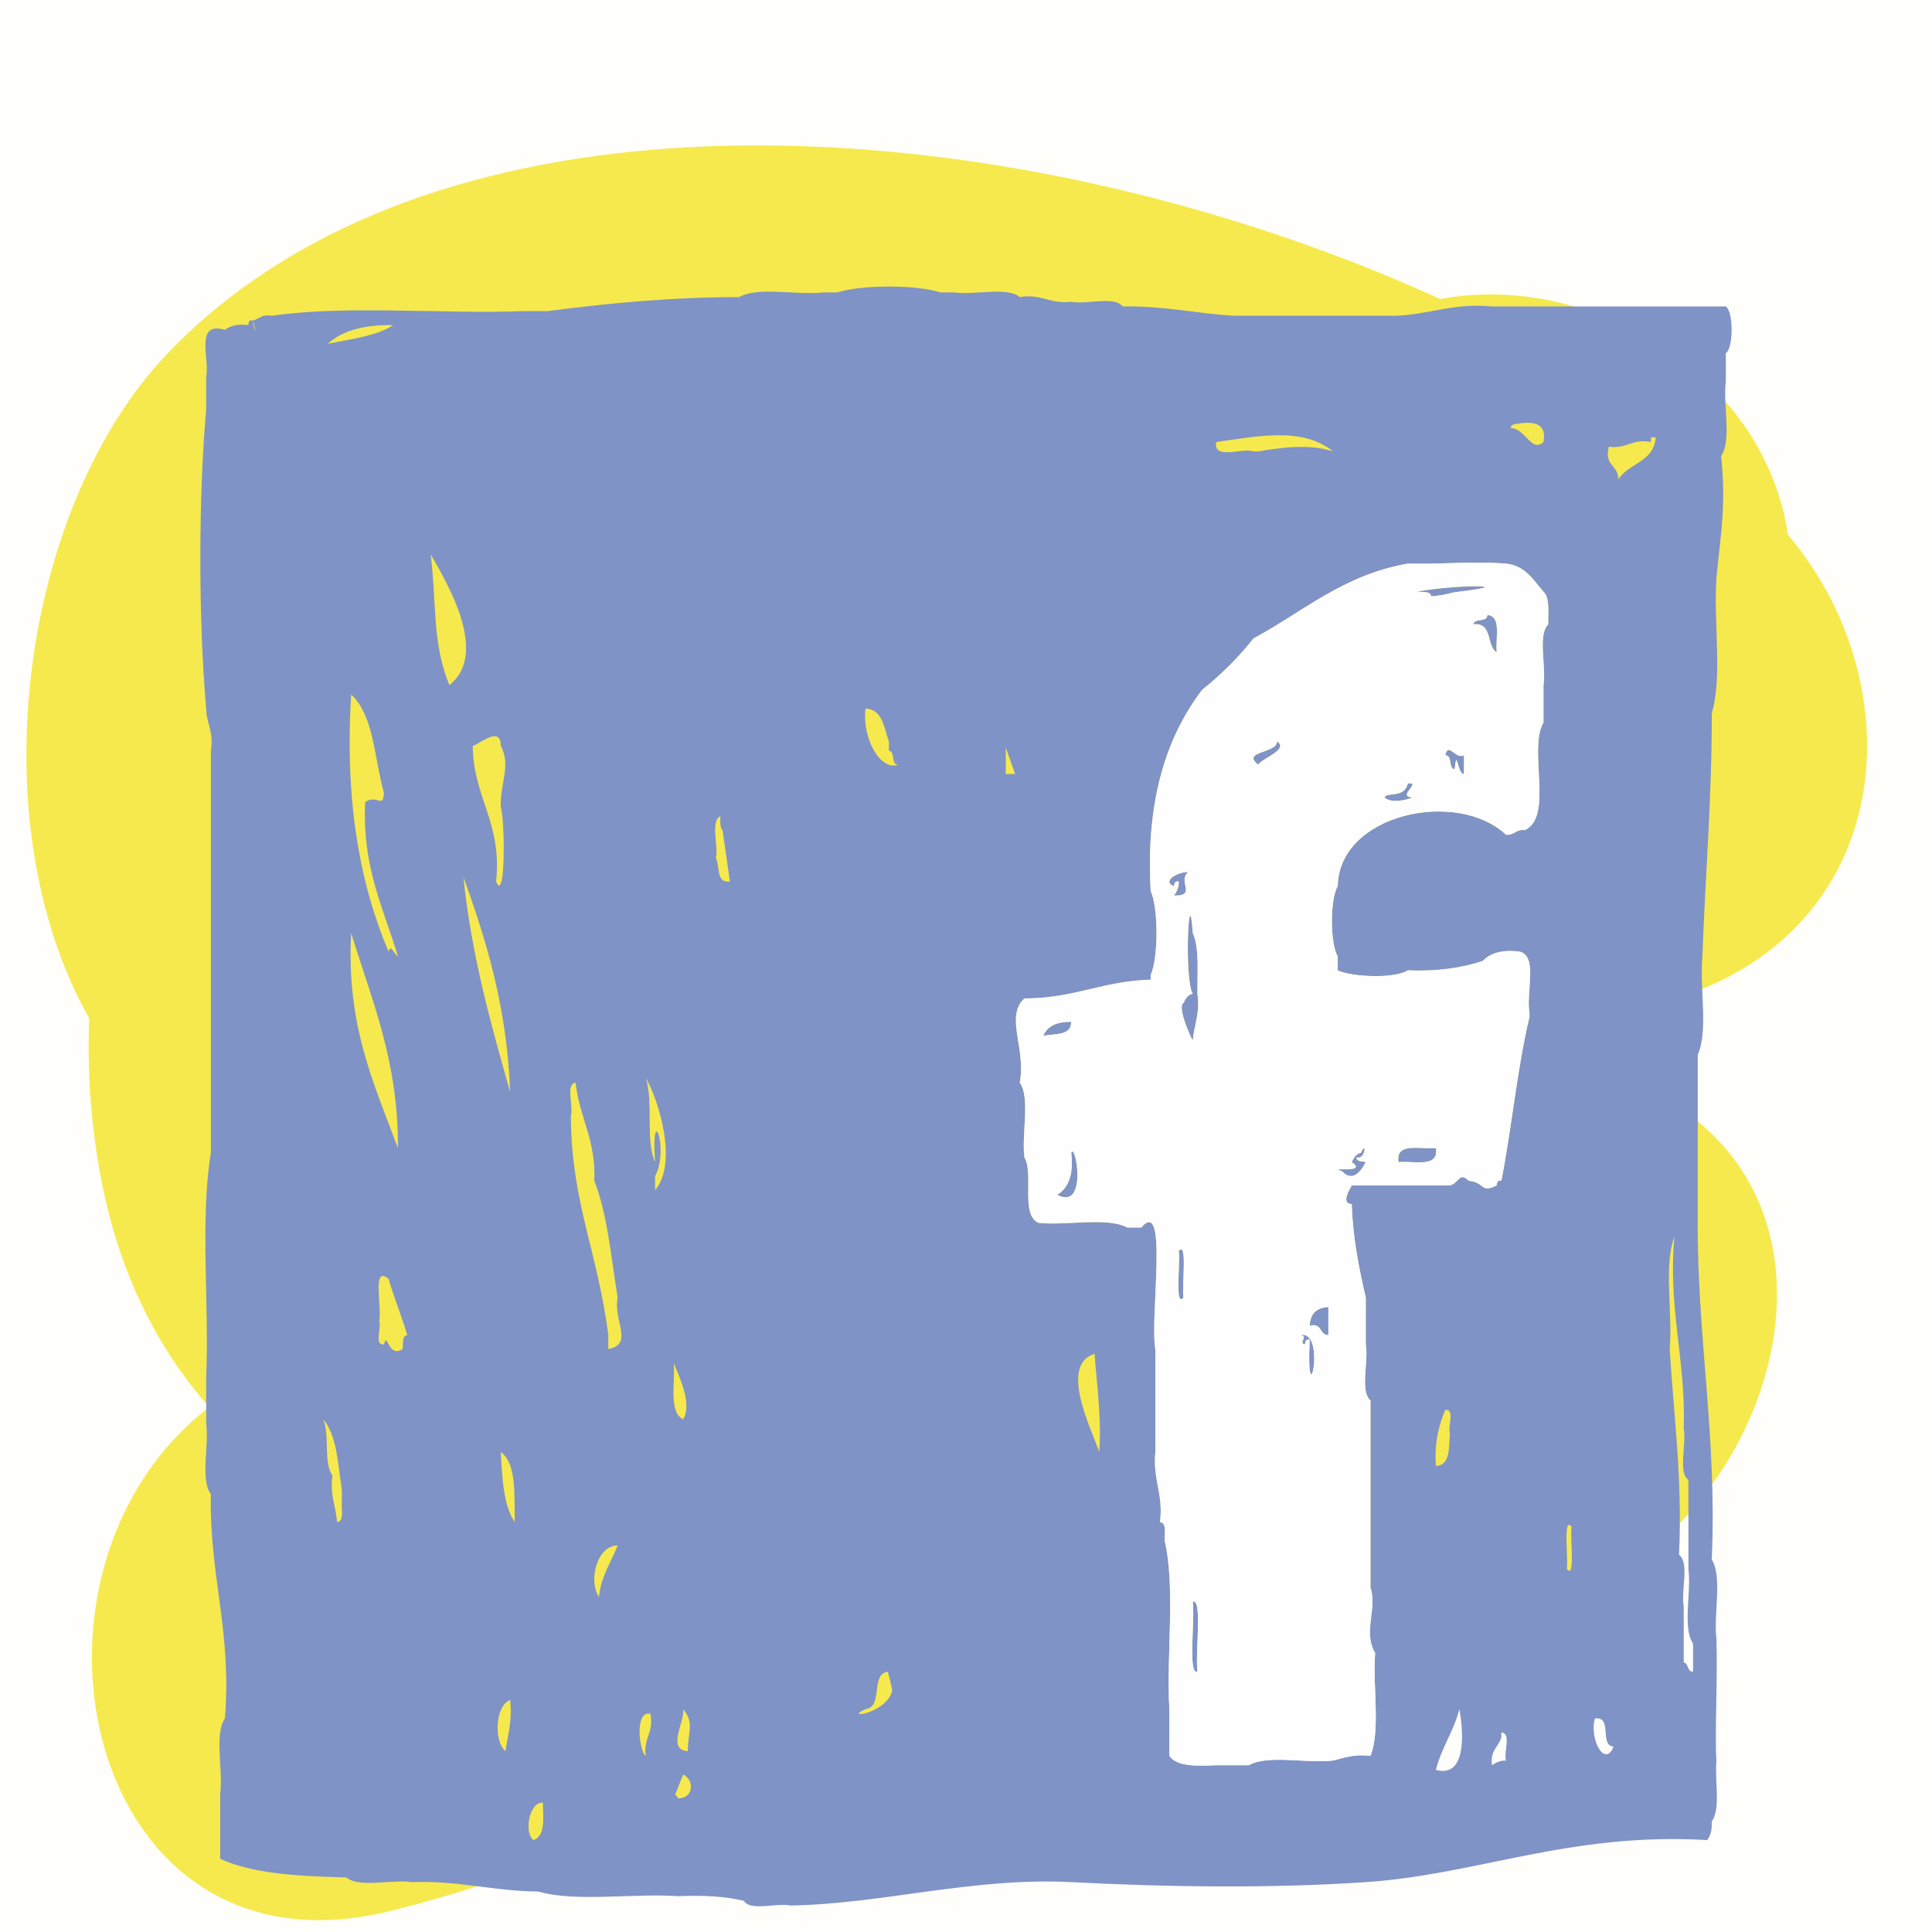<?xml version="1.0" encoding="utf-8"?>
<!-- Generator: Adobe Illustrator 15.0.0, SVG Export Plug-In . SVG Version: 6.00 Build 0)  -->
<!DOCTYPE svg PUBLIC "-//W3C//DTD SVG 1.1//EN" "http://www.w3.org/Graphics/SVG/1.1/DTD/svg11.dtd">
<svg version="1.1" id="Ebene_1" xmlns="http://www.w3.org/2000/svg" xmlns:xlink="http://www.w3.org/1999/xlink" x="0px" y="0px"
	 width="150px" height="150px" viewBox="0 0 150 150" enable-background="new 0 0 150 150" xml:space="preserve">
<rect y="-1.323" fill="#FFFEFA" width="150.001" height="151.323"/>
<g id="Ebene_2">
	<path fill="#F6E94D" d="M7.609,90.181c1.291,7.975,4.37,14.238,8.636,19.072c-16.571,12.729-9.737,45.007,14.048,39.117
		c14.447-3.576,26.434-9.938,39.872-16.087c14.346-6.562,33.349-3.813,48.679-7.293c18.824-4.267,28.719-34.216,5.949-41.642
		c-0.414-0.138-0.815-0.234-1.226-0.363c1.085-1.283,1.967-2.64,2.727-4.024c1.88-0.647,3.752-1.337,5.617-2.077
		c15.533-6.181,16.363-24.186,6.902-35.37c-1.82-12.443-15.377-20.485-26.994-18.295C79.746,8.565,34.859,4.662,13.031,27.416
		C1.784,39.148-1.814,63.541,6.925,79.06C6.782,82.632,6.981,86.338,7.609,90.181z"/>
</g>
<g>
	<path fill-rule="evenodd" clip-rule="evenodd" fill="#7F93C6" d="M133.992,29.6c0-0.726,0-1.452,0-2.178
		c0.6-0.391,0.6-3.239,0-3.63c-5.082,0-10.165,0-15.247,0c-0.969,0-1.936,0-2.905,0c-3.073-0.291-4.901,0.665-7.623,0.726
		c-4.115,0-8.229,0-12.343,0c-2.981-0.165-5.505-0.788-8.712-0.726c-0.622-0.831-2.771-0.133-3.994-0.363
		c-1.656,0.205-2.26-0.643-3.993-0.363c-0.979-0.836-3.501-0.128-5.083-0.363c-0.363,0-0.726,0-1.089,0
		c-1.822-0.604-6.164-0.604-7.986,0c-0.364,0-0.726,0-1.09,0c-2.062,0.237-5.075-0.478-6.534,0.363
		c-5.317,0.007-10.171,0.478-14.884,1.089c-0.605,0-1.21,0-1.815,0c-6.414,0.241-13.794-0.484-19.603,0.363
		c-0.759-0.154-0.961,0.249-1.452,0.363l0.208,0.835c-0.115-0.233-0.203-0.493-0.208-0.835c-0.309-0.066-0.342,0.142-0.363,0.363
		c-0.842-0.116-1.394,0.058-1.815,0.363c-2.379-0.685-1.164,2.225-1.453,3.63c0,0.847,0,1.694,0,2.541
		c-0.605,6.898-0.605,16.335,0,23.233c0.016,1.195,0.613,1.808,0.364,3.267c0,1.332,0,2.663,0,3.993c0,1.452,0,2.904,0,4.357
		c0,7.381,0,14.763,0,22.144c0,0.242,0,0.484,0,0.727c-0.847,5.083-0.122,11.736-0.364,17.425c0,1.209,0,2.42,0,3.63
		c0.235,1.701-0.475,4.348,0.364,5.446c-0.135,6.306,1.646,10.695,1.089,17.424c-0.839,1.218-0.128,3.987-0.364,5.809
		c0,1.694,0,3.388,0,5.082c2.558,1.194,6.157,1.345,9.802,1.452c0.979,0.837,3.5,0.129,5.082,0.362
		c3.646-0.136,6.316,0.703,9.802,0.728c2.906,0.844,7.379,0.122,10.89,0.361c1.897-0.081,3.625,0.007,5.083,0.364
		c0.503,0.827,2.526,0.135,3.63,0.363c7.182-0.131,14.148-2.205,21.781-1.816c7.822,0.399,15.563,0.49,22.87,0
		c8.688-0.582,15.826-3.89,26.501-3.267c0.282-0.323,0.39-0.82,0.363-1.452c0.714-0.979,0.216-3.172,0.363-4.719
		c-0.141-1.908,0.099-6.382,0-9.438c-0.237-1.941,0.477-4.833-0.363-6.172c0.422-9.618-1.154-17.238-1.089-26.5
		c0-1.21,0-2.42,0-3.63c0-3.025,0-6.05,0-9.076c0.841-1.819,0.125-5.199,0.363-7.623c0.221-6.313,0.746-12.323,0.726-18.877
		c0.844-2.786,0.123-7.138,0.363-10.527c0.357-3.597,0.755-5.692,0.363-9.439C134.468,34.189,133.756,31.421,133.992,29.6z
		 M26.176,118.177c-0.103-1.229-0.578-2.086-0.364-3.631c-0.724-0.971-0.188-3.2-0.725-4.356c1.072,1.227,1.14,3.457,1.452,5.445
		c0,0.364,0,0.727,0,1.089C26.508,117.299,26.713,118.109,26.176,118.177z M25.45,26.695c1.128-1.049,2.864-1.491,5.082-1.452
		C29.217,26.107,27.247,26.314,25.45,26.695z M27.265,53.922c1.77,1.619,1.795,4.981,2.541,7.624
		c-0.044,1.279-0.529,0.1-1.452,0.726c-0.25,5.091,1.433,8.248,2.541,11.98c-0.339-0.206-0.549-1.009-0.725-0.363
		C27.899,68.534,26.761,62.048,27.265,53.922z M27.265,72.436c1.579,5.197,3.665,9.887,3.63,16.699
		C29.061,84.192,26.868,79.609,27.265,72.436z M31.258,104.744c-1.165,0.735-1.136-1.436-1.453-0.362
		c-0.788,0.061-0.165-1.288-0.363-1.815c0.226-1.08-0.59-4.401,0.727-3.267c0.441,1.493,1.009,2.862,1.451,4.355
		C31.195,103.714,31.314,104.317,31.258,104.744z M38.881,57.915c0.82,1.518-0.066,2.922,0,4.719
		c0.342,1.204,0.361,7.595-0.363,5.808c0.484-4.598-1.764-6.464-1.815-10.527C37.2,57.8,38.892,56.272,38.881,57.915z
		 M34.888,53.196c-1.349-3.33-0.969-6.234-1.452-10.164C34.823,45.443,37.948,50.761,34.888,53.196z M39.607,84.779
		c-1.493-5.283-2.995-10.559-3.63-16.699C37.774,73.059,39.368,78.241,39.607,84.779z M39.245,135.964
		c-0.864-0.702-0.871-3.437,0.362-3.993C39.786,133.602,39.423,134.691,39.245,135.964z M38.881,112.731
		c1.253,0.924,1.032,3.323,1.089,5.445C39.081,116.888,38.997,114.794,38.881,112.731z M41.422,142.861
		c-0.763-0.553-0.343-2.98,0.726-2.904C42.186,141.204,42.335,142.564,41.422,142.861z M53.039,132.697
		c0.894,1.093,0.368,1.719,0.363,3.267C51.721,135.837,53.208,133.622,53.039,132.697z M46.504,123.984
		c-0.855-1.234-0.152-4.012,1.453-3.993C47.453,121.302,46.664,122.329,46.504,123.984z M47.23,104.744c0-0.362,0-0.726,0-1.089
		c-0.816-6.41-2.81-10.157-2.904-16.699c0-0.12,0-0.242,0-0.362c0.216-0.752-0.449-2.385,0.363-2.541
		c0.296,2.729,1.598,4.451,1.452,7.623c1.025,2.605,1.304,5.956,1.816,9.075C47.59,102.527,49.236,104.367,47.23,104.744z
		 M50.135,136.327c-0.483-0.273-0.911-3.549,0.363-3.268C50.782,134.555,49.94,134.924,50.135,136.327z M50.861,92.401
		c0-0.362,0-0.726,0-1.089c1.121-2.035-0.347-6.039,0-1.089c-0.774-1.646-0.106-4.733-0.726-6.534
		C51.141,85.396,52.651,90.3,50.861,92.401z M52.313,105.834c0.464,1.138,1.441,3.19,0.726,4.355
		C51.898,109.636,52.435,107.405,52.313,105.834z M52.977,140.192c0.021,0.041,0.041,0.084,0.062,0.128
		C53.018,140.276,52.998,140.233,52.977,140.192z M52.656,139.624c-0.044-0.065-0.087-0.126-0.129-0.182
		c-0.001-0.001-0.002-0.003-0.003-0.005c-0.013-0.016-0.026-0.032-0.038-0.048c-0.005-0.005-0.009-0.011-0.014-0.016
		c-0.016-0.02-0.032-0.038-0.047-0.057l0.567-1.418c0.009-0.018,0.017-0.036,0.024-0.055c0.001-0.001,0.001-0.003,0.002-0.004
		c0.007-0.021,0.015-0.04,0.021-0.062C53.896,138.148,53.899,139.613,52.656,139.624z M53.342,136.468
		c0.247-0.227,0.455-0.729,0.93-0.844C53.797,135.738,53.589,136.241,53.342,136.468z M55.58,66.628
		c0.225-0.985-0.461-2.881,0.363-3.268c-0.003,0.029-0.006,0.057-0.009,0.085c-0.001,0.008-0.002,0.017-0.002,0.026
		c-0.002,0.019-0.003,0.038-0.005,0.058c-0.001,0.009-0.002,0.019-0.002,0.029c-0.001,0.018-0.002,0.036-0.003,0.053
		c-0.001,0.01-0.002,0.019-0.002,0.028c0,0.019,0,0.037-0.001,0.055c0,0.007,0,0.015,0,0.023c-0.001,0.025-0.001,0.049,0,0.074
		c0,0,0,0.001,0,0.002c0,0.025,0.001,0.05,0.002,0.074c0,0.005,0,0.011,0.001,0.015c0,0.019,0.002,0.038,0.004,0.057
		c0.001,0.006,0.001,0.014,0.001,0.02c0.002,0.017,0.004,0.033,0.006,0.05c0.001,0.007,0.001,0.013,0.002,0.02
		c0.002,0.017,0.006,0.033,0.008,0.05c0.001,0.005,0.001,0.01,0.002,0.015c0.008,0.044,0.018,0.086,0.03,0.126
		c0,0.002,0.001,0.004,0.001,0.006c0.005,0.018,0.011,0.035,0.017,0.052c0.001,0.004,0.003,0.009,0.004,0.013
		c0.006,0.015,0.012,0.029,0.017,0.043c0.002,0.004,0.004,0.009,0.006,0.013c0.007,0.014,0.013,0.028,0.02,0.042
		c0.002,0.004,0.003,0.007,0.006,0.011c0.008,0.016,0.017,0.032,0.027,0.048v0c0.01,0.017,0.021,0.033,0.032,0.049l0.564,3.945
		C55.567,68.576,55.916,67.26,55.58,66.628z M65.234,70.606c0.071-0.081,0.141-0.161,0.21-0.238
		C65.375,70.445,65.305,70.525,65.234,70.606z M67.196,132.697c1.405-0.143,0.351-2.743,1.741-2.898
		c0.017,0.066,0.035,0.135,0.052,0.203c0.014,0.056,0.029,0.111,0.043,0.167c0,0.002,0.001,0.005,0.001,0.005
		c0.095,0.373,0.184,0.743,0.24,1.097C68.817,133.068,65.404,133.496,67.196,132.697z M69.334,132.014
		c0.002-0.073,0-0.148-0.004-0.225C69.334,131.865,69.336,131.94,69.334,132.014z M67.196,55.011
		c1.366,0.086,1.416,1.488,1.815,2.542c0,0.242,0,0.484,0,0.726c0.523,0.083,0.127,1.083,0.726,1.089
		C68.361,59.886,66.927,57.346,67.196,55.011z M118.019,32.867c1.24-0.152,2.068,0.109,1.815,1.452
		c-0.955,0.848-1.376-1.038-2.541-1.089C117.303,32.877,117.737,32.948,118.019,32.867z M105.312,28.515L105.312,28.515
		c-0.001,0.003-0.003,0.007-0.005,0.011C105.309,28.522,105.311,28.518,105.312,28.515z M94.422,34.319
		c3.381-0.473,6.712-1.174,9.076,0.726c-1.813-0.587-3.926-0.316-5.809,0c-0.121,0-0.242,0-0.363,0
		C96.416,34.747,94.202,35.751,94.422,34.319z M78.087,60.093c0-0.686,0-1.372,0-2.057l0.726,2.057
		C78.571,60.093,78.329,60.093,78.087,60.093z M85.347,112.731c-0.662-1.894-3.116-6.756-0.362-7.624
		C85.153,107.602,85.529,109.887,85.347,112.731z M110.394,138.86c-0.216-0.825,0.442-0.776,0.66-1.166
		C110.836,138.084,110.177,138.035,110.394,138.86z M112.574,111.278c-0.104,1.105,0.057,2.479-1.089,2.542
		c-0.13-1.824,0.224-3.165,0.726-4.356C112.998,109.402,112.375,110.752,112.574,111.278z M111.485,137.416
		c0.428-1.75,1.387-2.969,1.815-4.719C113.491,133.625,114.148,138.135,111.485,137.416z M116.93,136.69
		c-0.5-0.017-0.797,0.171-1.09,0.362c-0.173-1.142,0.518-1.42,0.726-2.178c0-0.122,0-0.242,0-0.363
		C117.369,134.557,116.721,136.052,116.93,136.69z M120.197,48.477c-0.834,0.859-0.129,3.258-0.363,4.719c0,0.968,0,1.936,0,2.904
		c-1.208,2.06,0.812,7.345-1.453,8.349c-0.686-0.082-0.8,0.41-1.451,0.364c-3.806-3.586-12.977-1.625-13.069,3.993
		c-0.603,0.983-0.603,4.463,0,5.445c0,0.362,0,0.726,0,1.089c1.067,0.518,4.401,0.664,5.445,0c2.269,0.091,4.173-0.184,5.809-0.727
		c0.587-0.622,1.519-0.901,2.904-0.726c1.395,0.421,0.449,3.181,0.726,4.72c0,0.121,0,0.242,0,0.363
		c-0.956,4.006-1.365,8.558-2.179,12.705c-0.304-0.066-0.341,0.137-0.362,0.354c-0.002,0.003-0.006,0.007-0.008,0.01
		c-0.001,0.002-0.003,0.003-0.005,0.006l0,0h0h0c-1.271,0.623-0.884-0.248-2.165-0.369c-0.741-0.729-0.712,0.16-1.453,0.363
		c-2.541,0-5.083,0-7.624,0c-0.105,0.223-0.903,1.397,0,1.451c0.088,2.695,0.574,4.993,1.089,7.261c0,1.21,0,2.421,0,3.631
		c0.232,1.341-0.47,3.616,0.363,4.355c0,4.841,0,9.682,0,14.521c0.557,1.622-0.611,3.458,0.363,5.083
		c-0.203,2.579,0.431,5.997-0.363,7.986c-1.249-0.158-2.034,0.143-2.904,0.363c-2.062,0.236-5.076-0.478-6.535,0.362
		c-0.847,0-1.694,0-2.542,0c-1.512,0.061-3.029,0.125-3.63-0.726c0-0.242,0-0.484,0-0.726c0-0.969,0-1.938,0-2.904
		c-0.241-4.237,0.482-9.438-0.363-13.069c-0.03-0.575,0.174-1.385-0.363-1.451c0.274-2.21-0.58-3.292-0.363-5.445
		c0-2.663,0-5.325,0-7.987c-0.444-2.347,1.042-11.951-1.089-9.438c-0.363,0-0.726,0-1.09,0c-1.579-0.84-4.714-0.126-6.897-0.363
		c-1.419-0.636-0.333-3.779-1.089-5.082c-0.235-1.821,0.476-4.59-0.362-5.808c0.517-2.583-1.172-5.143,0.362-6.535
		c0.122,0,0.243,0,0.364,0c3.561-0.068,5.891-1.369,9.438-1.451c0-0.121,0-0.242,0-0.363c0.604-1.342,0.604-5.192,0-6.534
		c-0.389-6.924,1.172-11.896,3.993-15.61c1.483-1.179,2.814-2.51,3.994-3.993c3.857-2.072,6.935-4.923,11.979-5.809
		c3.286,0.06,4.797-0.207,7.624,0c1.522,0.171,2.109,1.279,2.904,2.178C120.334,46.403,120.193,47.512,120.197,48.477z
		 M121.649,121.807c0.118-0.875-0.31-4.149,0.364-3.268C121.894,119.413,122.322,122.689,121.649,121.807z M123.828,133.423
		c1.406-0.196,0.313,2.106,1.452,2.179C124.621,137.283,123.375,135.064,123.828,133.423z M125.643,37.223
		c0.037-1.126-1.142-1.036-0.726-2.541c1.404,0.194,1.772-0.648,3.267-0.363c0-0.121,0-0.242,0-0.363c0.122,0,0.242,0,0.363,0
		C128.417,35.884,126.434,35.958,125.643,37.223z M131.45,129.792c-0.479-0.003-0.332-0.636-0.725-0.726c0-1.452,0-2.903,0-4.356
		c-0.23-1.222,0.467-3.371-0.364-3.992c0.272-5.839-0.403-10.729-0.726-15.974c0.239-2.786-0.48-6.53,0.364-8.713
		c-0.501,5.705,0.899,9.508,0.726,14.884c0.229,1.223-0.468,3.372,0.363,3.994c0,2.299,0,4.599,0,6.897
		c0.235,1.82-0.476,4.59,0.362,5.808C131.45,128.341,131.45,129.066,131.45,129.792z M131.906,58.987
		c-0.001,0.034-0.003,0.068-0.005,0.102C131.903,59.055,131.905,59.021,131.906,58.987L131.906,58.987z"/>
	<path fill-rule="evenodd" clip-rule="evenodd" fill="#7F93C6" d="M110.033,45.936c0.427,0.057,1.031-0.063,1.089,0.363
		c1.378-0.125,1.173-0.241,2.178-0.363C118.207,45.343,112.73,45.406,110.033,45.936z"/>
	<path fill-rule="evenodd" clip-rule="evenodd" fill="#7F93C6" d="M112.211,58.641c0.6,0.006,0.203,1.007,0.726,1.089
		c0.201-1.793,0.187,0.377,0.726,0.363c0-0.484,0-0.968,0-1.452C112.986,58.988,112.449,57.554,112.211,58.641z"/>
	<path fill-rule="evenodd" clip-rule="evenodd" fill="#7F93C6" d="M92.245,67.717c-0.627-0.091-2.15,0.683-1.09,1.089
		c0.021-0.222,0.055-0.43,0.363-0.363c0.016,0.5-0.171,0.797-0.363,1.089C92.961,69.558,91.394,68.464,92.245,67.717z"/>
	<path fill-rule="evenodd" clip-rule="evenodd" fill="#7F93C6" d="M91.519,97.12c0.134,0.977-0.332,4.42,0.363,3.631
		C91.748,99.775,92.214,96.332,91.519,97.12z"/>
	<path fill-rule="evenodd" clip-rule="evenodd" fill="#7F93C6" d="M92.607,124.348c0.182,1.523-0.4,5.71,0.363,5.444
		C92.789,128.27,93.371,124.082,92.607,124.348z"/>
	<path fill-rule="evenodd" clip-rule="evenodd" fill="#7F93C6" d="M115.478,47.751c-0.005,0.599-1.007,0.203-1.089,0.726
		c1.517-0.186,0.997,1.666,1.815,2.178C116.091,49.557,116.606,47.832,115.478,47.751z"/>
	<path fill-rule="evenodd" clip-rule="evenodd" fill="#7F93C6" d="M99.143,57.552c0.07,0.946-2.833,0.759-1.453,1.815
		C98.036,58.837,100.105,58.191,99.143,57.552z"/>
	<path fill-rule="evenodd" clip-rule="evenodd" fill="#7F93C6" d="M109.669,61.908c-1.285-0.04,0.771-1.2-0.362-1.089
		c-0.253,1.181-1.652,0.652-1.815,1.089C108.324,62.683,110.575,61.539,109.669,61.908z"/>
	<path fill-rule="evenodd" clip-rule="evenodd" fill="#7F93C6" d="M92.607,72.436c-0.307-4.51-0.688,3.692,0,4.719
		c-0.407,0.076-0.565,0.402-0.726,0.726c-0.446,0.238,0.366,2.272,0.726,2.904c0.103-1.229,0.578-2.084,0.363-3.63
		C92.951,75.48,93.131,73.606,92.607,72.436z"/>
	<path fill-rule="evenodd" clip-rule="evenodd" fill="#7F93C6" d="M83.169,89.498c0.199,1.65-0.187,2.717-1.089,3.267
		C84.484,94.036,83.504,88.607,83.169,89.498z"/>
	<path fill-rule="evenodd" clip-rule="evenodd" fill="#7F93C6" d="M104.224,90.95c0.911,1.004,1.661-0.41,1.813-0.728
		c-0.282-0.08-0.713-0.011-0.723-0.362c0.754,0.194,0.769-1.414,0.363-0.362c-0.407,0.076-0.565,0.403-0.726,0.726
		C106.286,91.171,102.89,90.532,104.224,90.95z"/>
	<path fill-rule="evenodd" clip-rule="evenodd" fill="#7F93C6" d="M106.063,90.166c-0.003,0.008-0.012,0.028-0.026,0.057
		c0.001,0.001,0.001,0.001,0.002,0.001C106.052,90.191,106.06,90.174,106.063,90.166z"/>
	<path fill-rule="evenodd" clip-rule="evenodd" fill="#7F93C6" d="M111.485,89.135c-1.22,0.112-3.147-0.484-2.905,1.089
		C109.8,90.112,111.727,90.708,111.485,89.135z"/>
	<path fill-rule="evenodd" clip-rule="evenodd" fill="#7F93C6" d="M101.684,102.929c0.99-0.264,0.73,0.723,1.452,0.727
		c0-0.727,0-1.451,0-2.178C102.211,101.521,101.728,102.006,101.684,102.929z"/>
	<path fill-rule="evenodd" clip-rule="evenodd" fill="#7F93C6" d="M100.958,103.655c0.68,0.087-0.207,0.598,0.362,0.727
		c0.021-0.222,0.054-0.431,0.364-0.363C101.386,110.452,103.057,103.227,100.958,103.655z"/>
	<path fill-rule="evenodd" clip-rule="evenodd" fill="#7F93C6" d="M83.169,79.333c-1.107-0.018-1.848,0.331-2.178,1.089
		C81.896,80.237,83.181,80.434,83.169,79.333z"/>
</g>
<path fill-rule="evenodd" clip-rule="evenodd" fill="#FFFEFE" d="M109.307,43.757c3.286,0.06,4.797-0.207,7.624,0
	c1.522,0.171,2.109,1.279,2.904,2.178c0.5,0.468,0.359,1.577,0.363,2.541c-0.834,0.859-0.129,3.258-0.363,4.719
	c0,0.968,0,1.936,0,2.904c-1.208,2.06,0.812,7.345-1.453,8.349c-0.686-0.082-0.8,0.41-1.451,0.364
	c-3.806-3.586-12.977-1.625-13.069,3.993c-0.603,0.983-0.603,4.463,0,5.445c0,0.362,0,0.726,0,1.089
	c1.067,0.518,4.401,0.664,5.445,0c2.269,0.091,4.173-0.184,5.809-0.727c0.587-0.622,1.519-0.901,2.904-0.726
	c1.395,0.421,0.449,3.181,0.726,4.72c0,0.121,0,0.242,0,0.363c-0.956,4.006-1.365,8.558-2.179,12.705
	c-0.309-0.066-0.342,0.142-0.362,0.363c-1.286,0.636-0.894-0.242-2.178-0.363c-0.741-0.729-0.712,0.16-1.453,0.363
	c-2.541,0-5.083,0-7.624,0c-0.105,0.223-0.903,1.397,0,1.451c0.088,2.695,0.574,4.993,1.089,7.261c0,1.21,0,2.421,0,3.631
	c0.232,1.341-0.47,3.616,0.363,4.355c0,4.841,0,9.682,0,14.521c0.557,1.622-0.611,3.458,0.363,5.083
	c-0.203,2.579,0.431,5.997-0.363,7.986c-1.249-0.158-2.034,0.143-2.904,0.363c-2.062,0.236-5.076-0.478-6.535,0.362
	c-0.847,0-1.694,0-2.542,0c-1.512,0.061-3.029,0.125-3.63-0.726c0-0.242,0-0.484,0-0.726c0-0.969,0-1.938,0-2.904
	c-0.241-4.237,0.482-9.438-0.363-13.069c-0.03-0.575,0.174-1.385-0.363-1.451c0.274-2.21-0.58-3.292-0.363-5.445
	c0-2.663,0-5.325,0-7.987c-0.444-2.347,1.042-11.951-1.089-9.438c-0.363,0-0.726,0-1.09,0c-1.579-0.84-4.714-0.126-6.897-0.363
	c-1.419-0.636-0.333-3.779-1.089-5.082c-0.235-1.821,0.476-4.59-0.362-5.808c0.517-2.583-1.172-5.143,0.362-6.535
	c0.122,0,0.243,0,0.364,0c3.561-0.068,5.891-1.369,9.438-1.451c0-0.121,0-0.242,0-0.363c0.604-1.342,0.604-5.192,0-6.534
	c-0.389-6.924,1.172-11.896,3.993-15.61c1.483-1.179,2.814-2.51,3.994-3.993C101.184,47.494,104.262,44.643,109.307,43.757z
	 M111.122,46.298c1.378-0.125,1.173-0.241,2.178-0.363c4.907-0.592-0.57-0.53-3.267,0C110.46,45.992,111.063,45.873,111.122,46.298z
	 M116.204,50.655c-0.113-1.098,0.402-2.823-0.727-2.904c-0.005,0.599-1.007,0.203-1.089,0.726
	C115.906,48.291,115.385,50.143,116.204,50.655z M112.211,58.641c0.6,0.006,0.203,1.007,0.726,1.089
	c0.201-1.793,0.187,0.377,0.726,0.363c0-0.484,0-0.968,0-1.452C112.986,58.988,112.449,57.554,112.211,58.641z M97.69,59.367
	c0.346-0.53,2.415-1.176,1.453-1.815C99.213,58.499,96.31,58.311,97.69,59.367z M107.491,61.908c0.833,0.774,3.083-0.37,2.178,0
	c-1.285-0.04,0.771-1.2-0.362-1.089C109.053,62,107.654,61.471,107.491,61.908z M91.155,68.806c0.021-0.222,0.055-0.43,0.363-0.363
	c0.016,0.5-0.171,0.797-0.363,1.089c1.806,0.026,0.238-1.068,1.09-1.815C91.618,67.626,90.095,68.4,91.155,68.806z M92.97,77.155
	c-0.02-1.675,0.161-3.549-0.363-4.719c-0.307-4.51-0.688,3.692,0,4.719c-0.407,0.076-0.565,0.402-0.726,0.726
	c-0.446,0.238,0.366,2.272,0.726,2.904C92.71,79.557,93.186,78.701,92.97,77.155z M80.991,80.422
	c0.905-0.185,2.19,0.012,2.178-1.089C82.062,79.315,81.321,79.664,80.991,80.422z M83.169,89.498
	c0.199,1.65-0.187,2.717-1.089,3.267C84.484,94.036,83.504,88.607,83.169,89.498z M104.95,90.224
	c1.335,0.947-2.061,0.309-0.726,0.727c1.123,1.237,2.001-1.199,1.815-0.727c-0.282-0.082-0.716-0.011-0.726-0.363
	c0.754,0.194,0.769-1.414,0.363-0.362C105.27,89.574,105.111,89.901,104.95,90.224z M108.58,90.224
	c1.22-0.111,3.147,0.484,2.905-1.089C110.265,89.247,108.338,88.65,108.58,90.224z M91.881,100.751
	c-0.133-0.976,0.333-4.419-0.363-3.631C91.652,98.097,91.187,101.54,91.881,100.751z M101.684,102.929
	c0.99-0.264,0.73,0.723,1.452,0.727c0-0.727,0-1.451,0-2.178C102.211,101.521,101.728,102.006,101.684,102.929z M101.32,104.382
	c0.021-0.222,0.054-0.431,0.364-0.363c-0.297,6.434,1.373-0.792-0.726-0.363C101.638,103.742,100.751,104.253,101.32,104.382z
	 M92.97,129.792c-0.181-1.522,0.4-5.71-0.363-5.444C92.789,125.871,92.207,130.058,92.97,129.792z"/>
</svg>

